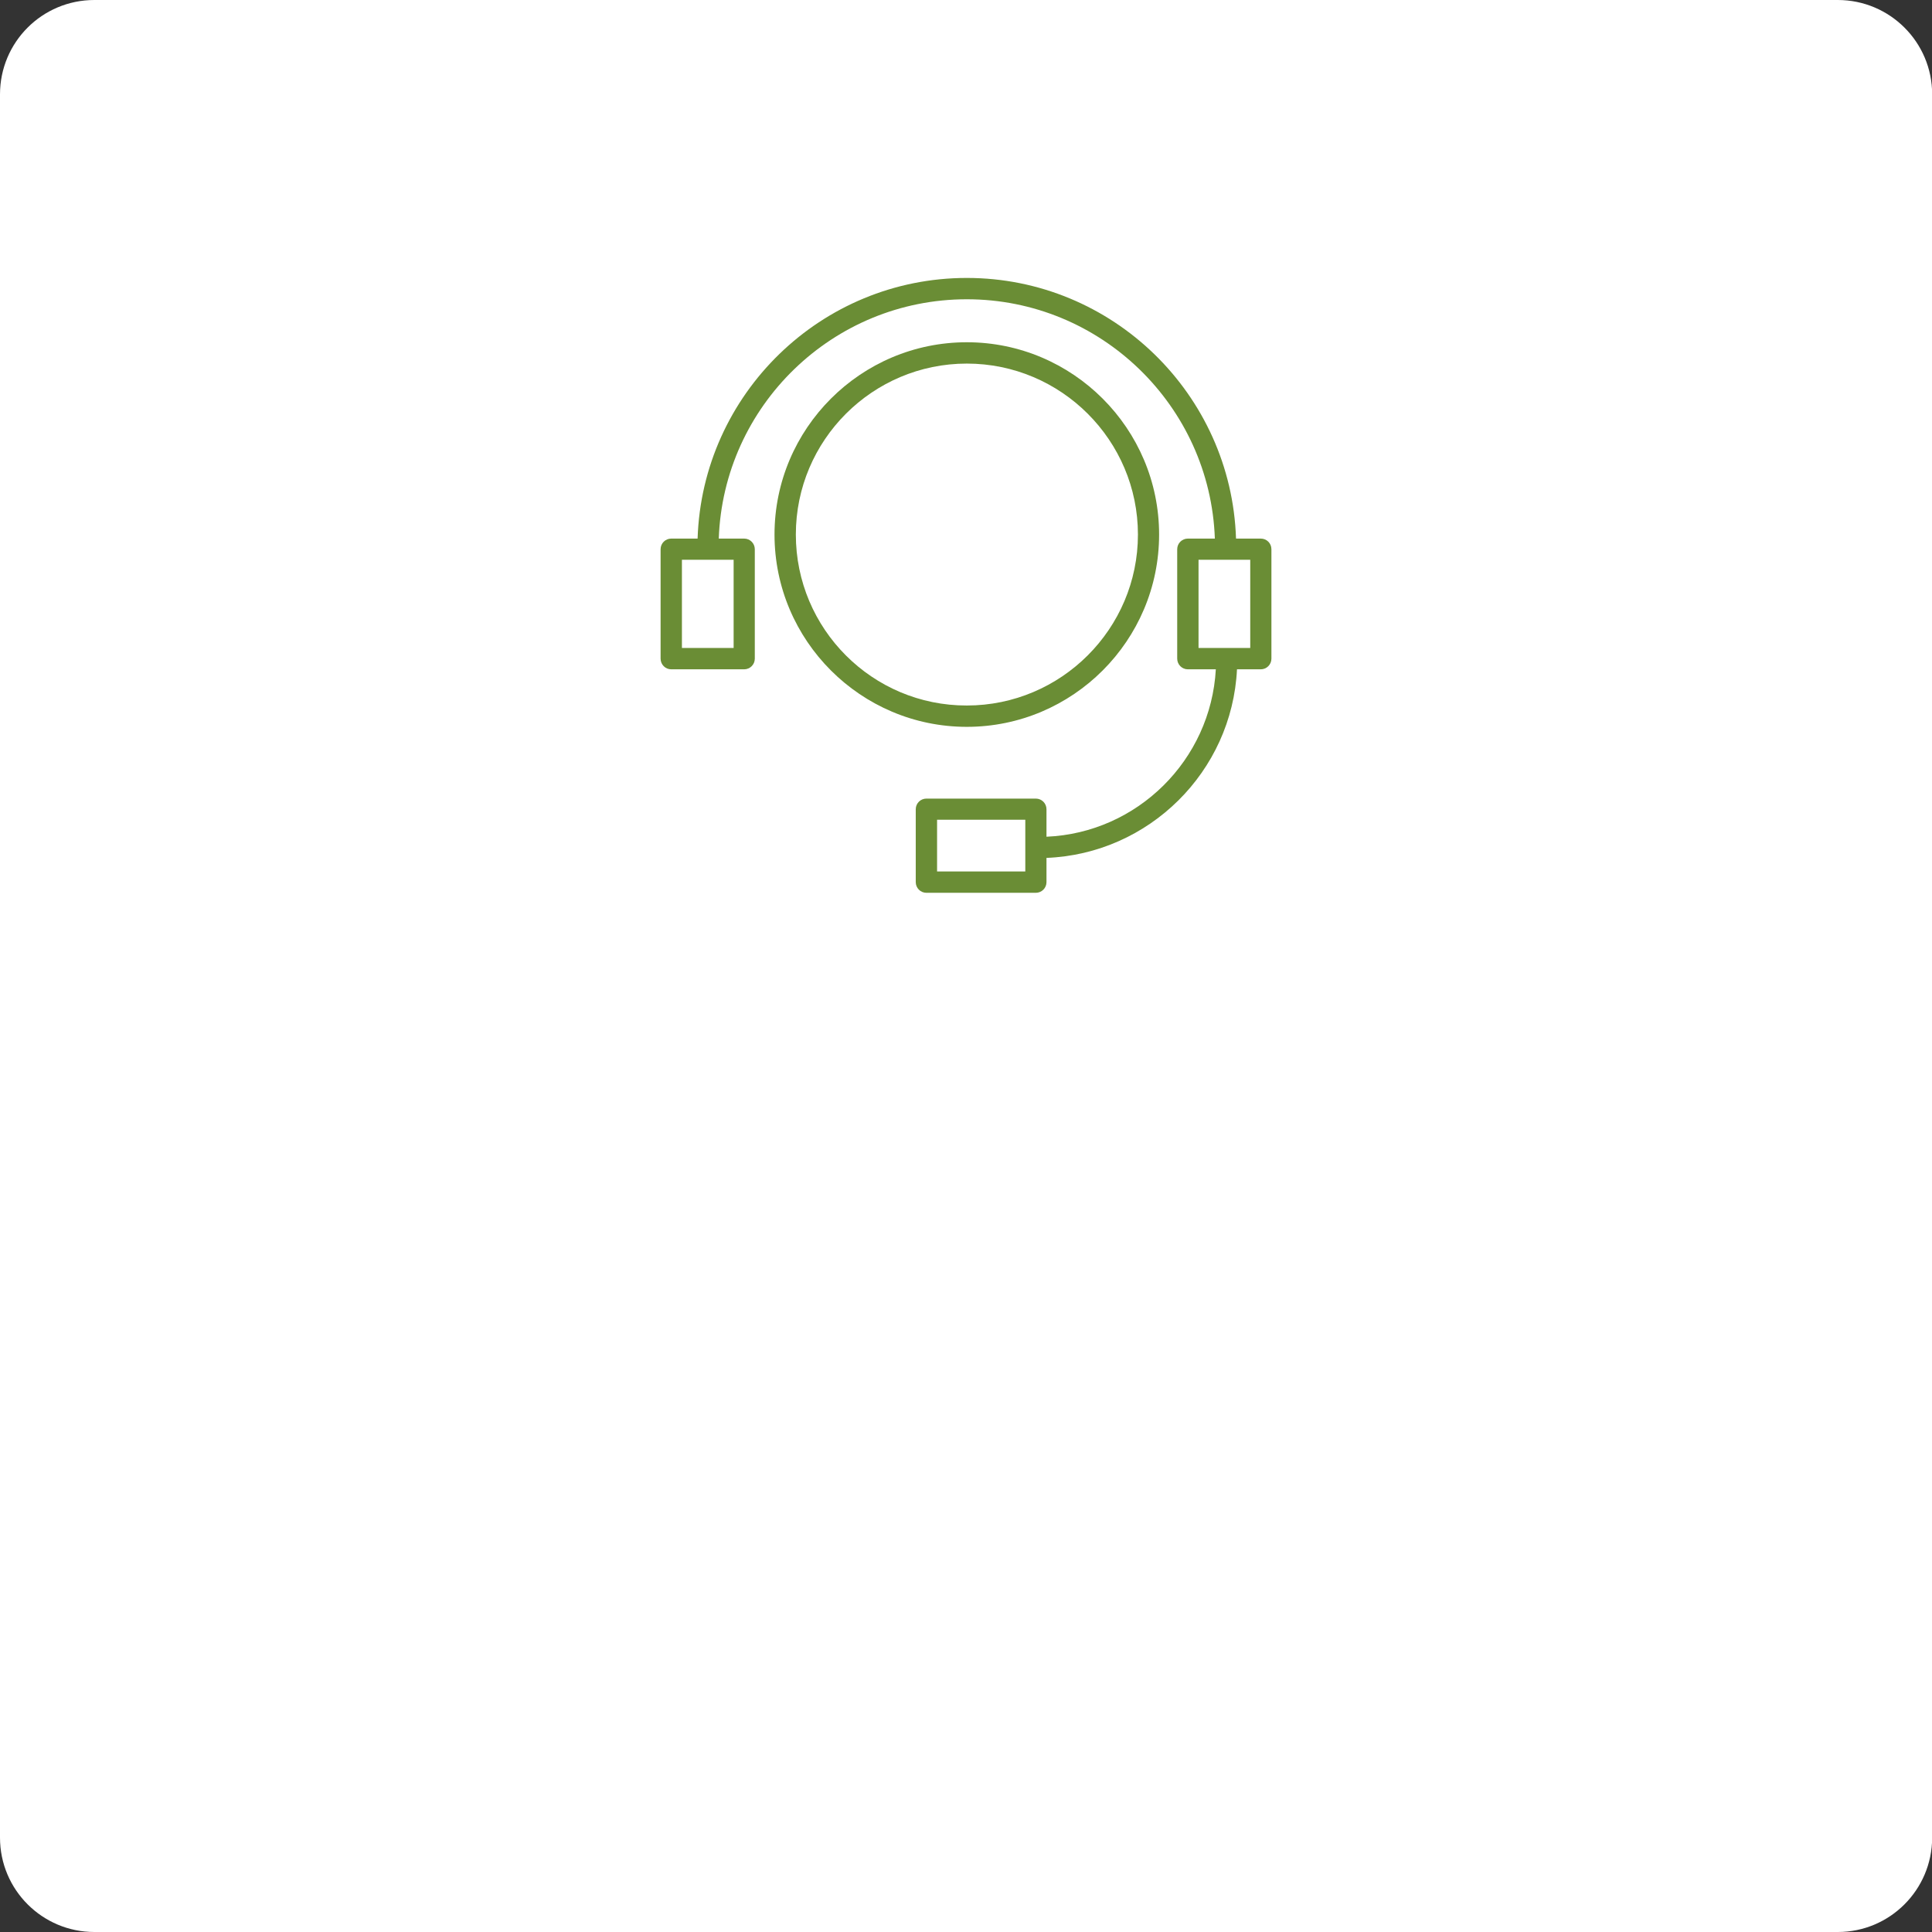 <?xml version="1.0" encoding="UTF-8"?> <!-- Generator: Adobe Illustrator 28.1.0, SVG Export Plug-In . SVG Version: 6.00 Build 0) --> <svg xmlns="http://www.w3.org/2000/svg" xmlns:xlink="http://www.w3.org/1999/xlink" x="0px" y="0px" viewBox="0 0 1195.6 1195.6" xml:space="preserve"><rect x="0" y="0" width="1195.6" height="1195.6" fill="#333333" stroke="none"/> <g id="Layer_1"> <path fill="#FFFFFF" d="M1137.3,1195.6H58.4c-32.2,0-58.4-26.1-58.4-58.4V58.4C0,26.1,26.1,0,58.4,0h1078.9 c32.2,0,58.4,26.1,58.4,58.4v1078.9C1195.6,1169.5,1169.5,1195.6,1137.3,1195.6z"></path> <g> <g> <g> <g> <path fill="#6A8D35" d="M717.3,330.8c0-65.6-53.4-119-119-119c-65.6,0-119,53.4-119,119s53.4,119,119,119 C663.9,449.8,717.3,396.4,717.3,330.8z M492.5,330.8c0-58.4,47.5-105.8,105.8-105.8c58.4,0,105.9,47.5,105.9,105.8 s-47.5,105.8-105.9,105.8C539.9,436.7,492.5,389.2,492.5,330.8z"></path> <path fill="#6A8D35" d="M780.2,333.3h-15.3C762,243.9,688.4,172,598.3,172c-90.1,0-163.7,71.8-166.6,161.3h-16.3 c-3.6,0-6.6,2.9-6.6,6.6v67.7c0,3.6,2.9,6.6,6.6,6.6h45.1c3.6,0,6.6-2.9,6.6-6.6v-67.7c0-3.6-2.9-6.6-6.6-6.6h-15.7 c2.9-82.2,70.6-148.1,153.5-148.1c82.9,0,150.6,66,153.5,148.1h-16.7c-3.6,0-6.6,2.9-6.6,6.6v67.7c0,3.6,2.9,6.6,6.6,6.6h17.3 c-3.1,56.1-48.5,101.2-104.8,103.6v-17c0-3.6-2.9-6.6-6.6-6.6h-67.7c-3.6,0-6.6,2.9-6.6,6.6v45.1c0,3.6,2.9,6.6,6.6,6.6h67.7 c3.6,0,6.6-2.9,6.6-6.6v-15c63.5-2.5,114.8-53.4,117.9-116.7h14.7c3.6,0,6.6-2.9,6.6-6.6v-67.7 C786.8,336.2,783.9,333.3,780.2,333.3z M454,401h-32v-54.6h32V401z M634.5,539.3h-54.6v-32h54.6V539.3z M773.7,401h-32v-54.6 h32V401z"></path> </g> </g> </g> </g> </g> <g id="Layer_4"> </g> </svg> 